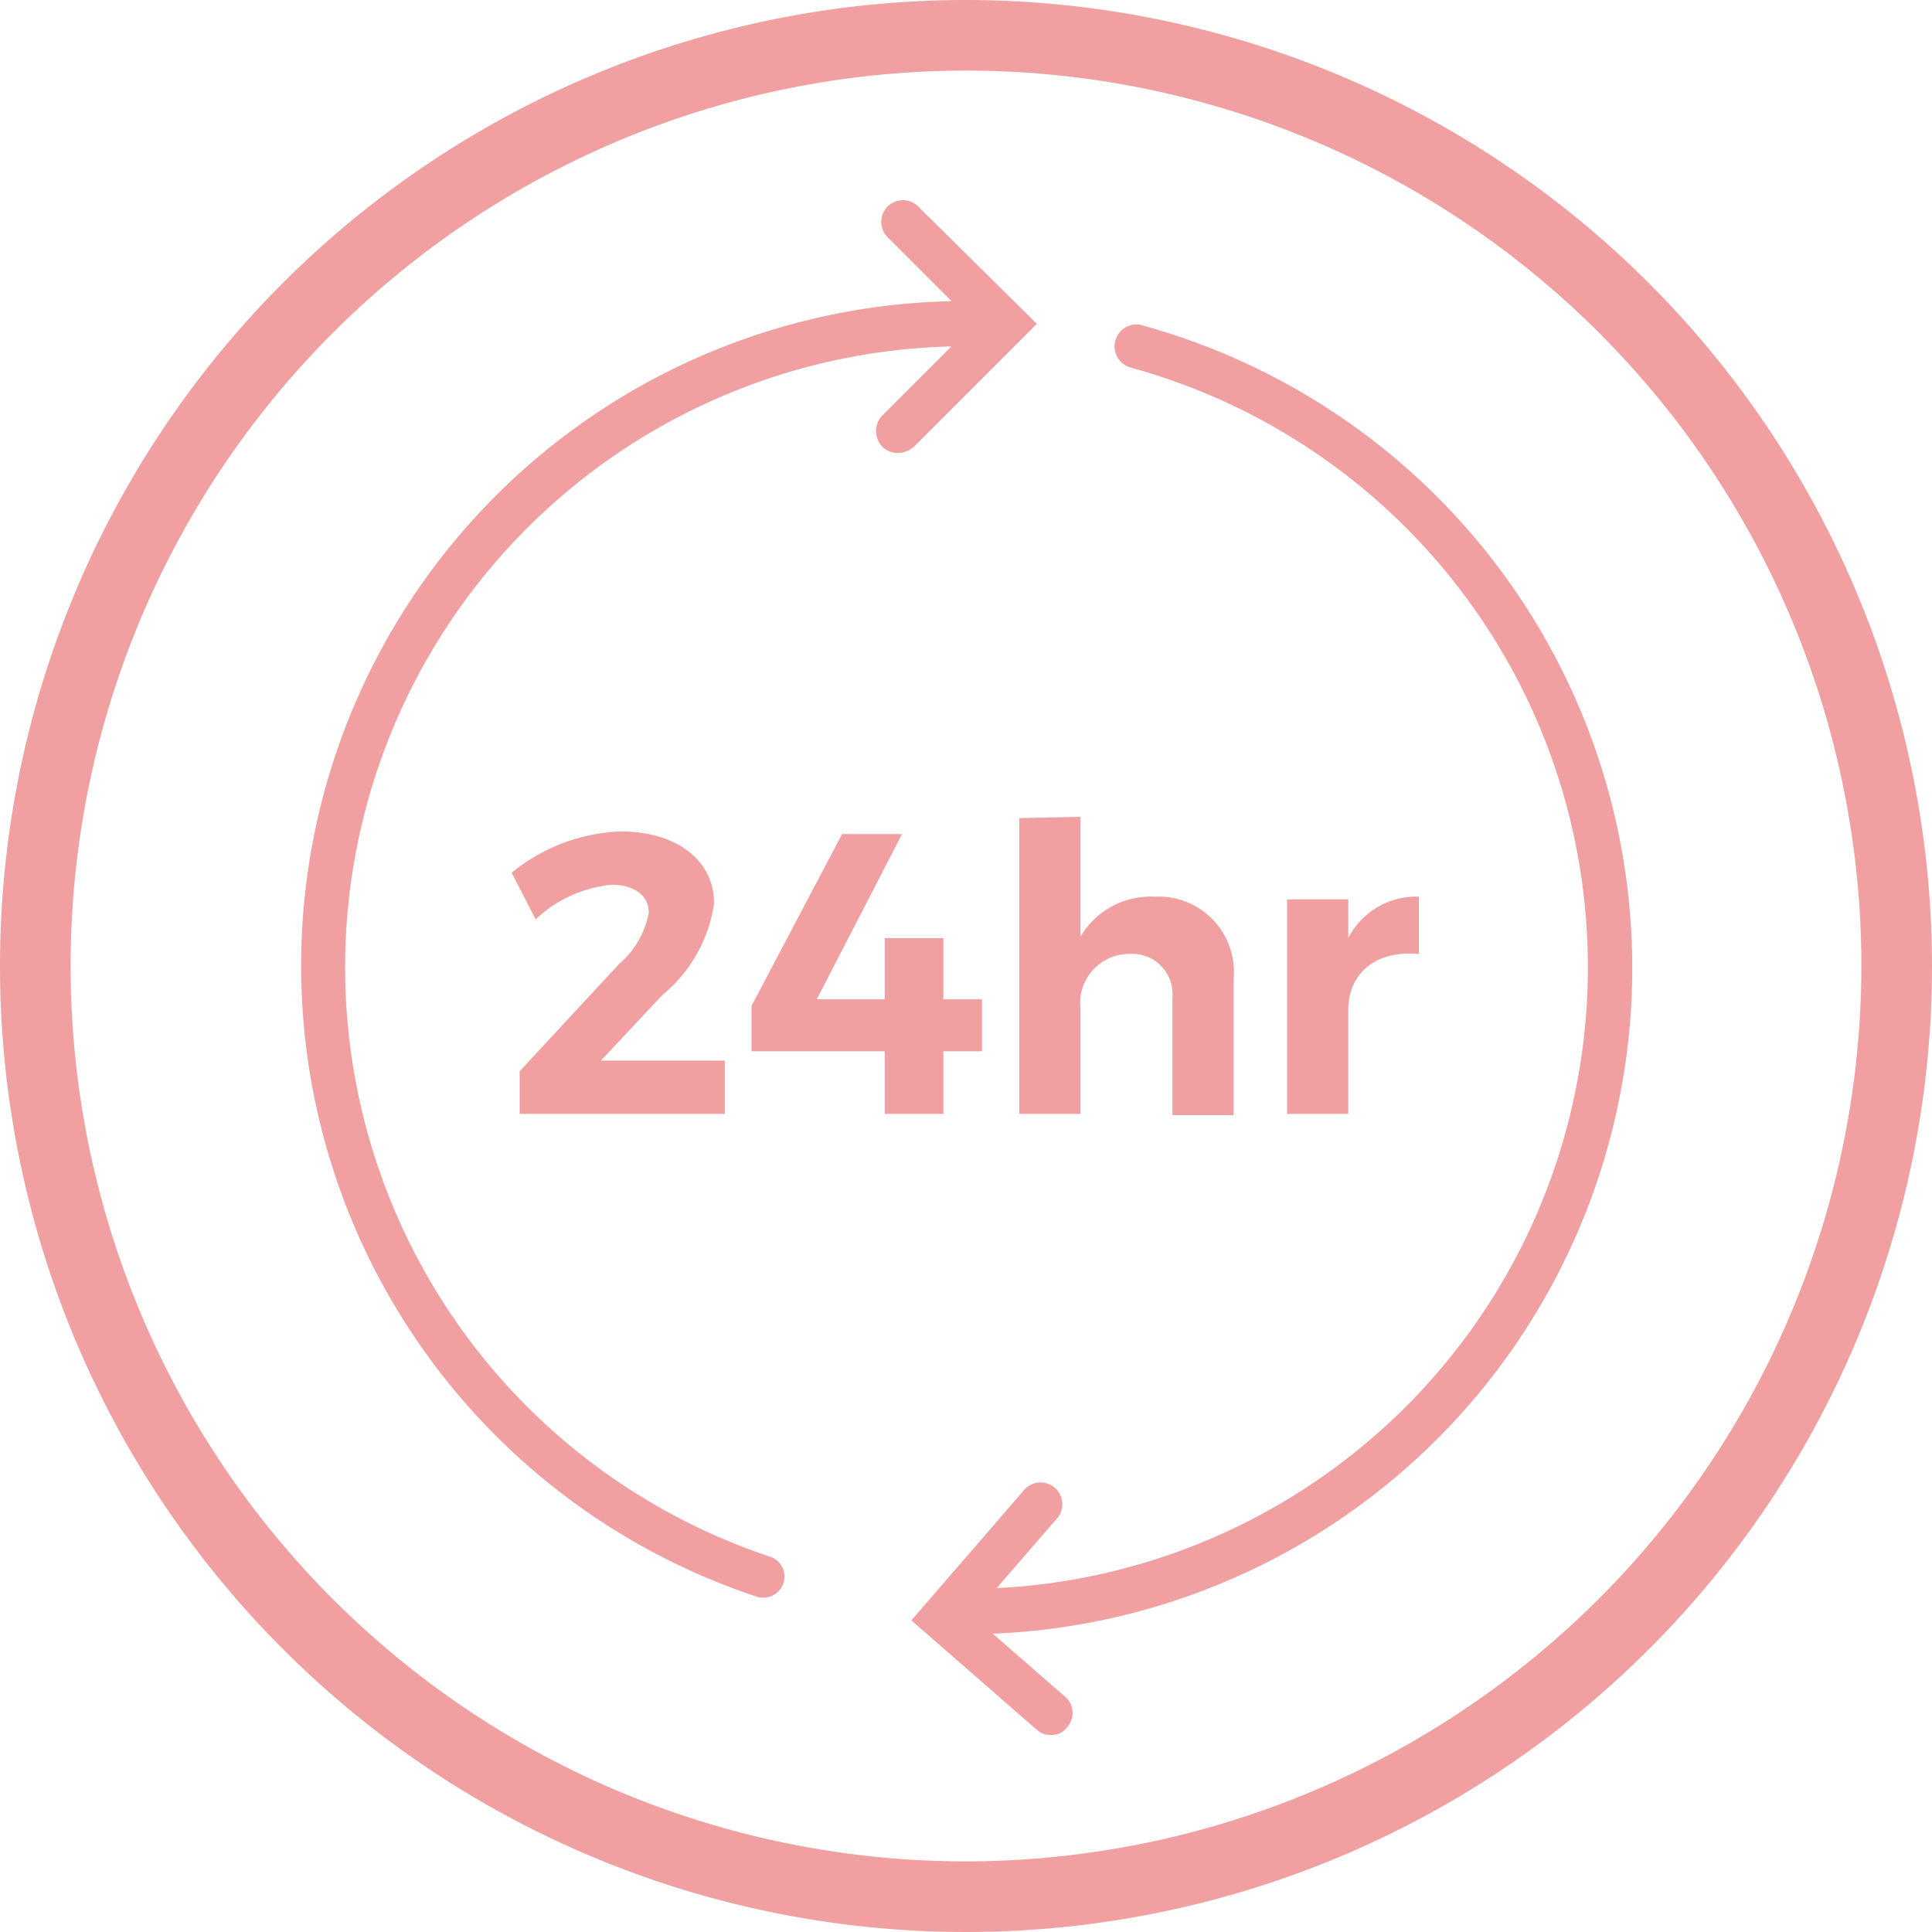 <svg xmlns="http://www.w3.org/2000/svg" width="60" height="60" viewBox="0 0 60 60">
  <g id="Group_48" data-name="Group 48" transform="translate(-2.5 -2.5)">
    <path id="Path_187" data-name="Path 187" d="M78.059,26.874a.682.682,0,0,0-.331,1.324,19.308,19.308,0,0,1-4.179,37.9l1.9-2.193a.676.676,0,0,0-1.034-.869L70.9,67.1l3.89,3.393a.622.622,0,0,0,.455.166.59.59,0,0,0,.5-.248.665.665,0,0,0-.083-.952l-2.234-1.945a20.693,20.693,0,0,0,4.634-40.634Z" transform="translate(-40.097 -14.278)" fill="#f1a0a2"/>
    <path id="Path_188" data-name="Path 188" d="M39.624,59.653a19.289,19.289,0,0,1,5.669-37.572l-2.152,2.152a.7.7,0,0,0,0,.952.685.685,0,0,0,.5.207.763.763,0,0,0,.5-.207l3.807-3.807-3.683-3.641a.673.673,0,1,0-.952.952l1.986,1.986A20.643,20.643,0,0,0,39.21,60.895a.45.45,0,0,0,.207.041.653.653,0,0,0,.207-1.283Z" transform="translate(-13.248 -8.822)" fill="#f1a0a2"/>
    <path id="Path_189" data-name="Path 189" d="M32.5,2.5a30,30,0,1,0,30,30A30.022,30.022,0,0,0,32.5,2.5Zm0,57.807A27.807,27.807,0,1,1,60.307,32.5,27.841,27.841,0,0,1,32.5,60.307Z" fill="#f1a0a2"/>
    <path id="Path_190" data-name="Path 190" d="M41.148,72.348v1.324h6.372V72.017H43.672l1.9-2.028a4.533,4.533,0,0,0,1.614-2.855c0-1.366-1.2-2.234-2.9-2.234A5.67,5.67,0,0,0,40.9,66.183l.745,1.448A4.012,4.012,0,0,1,44,66.555c.7,0,1.159.331,1.159.869A2.741,2.741,0,0,1,44.252,69Z" transform="translate(-22.51 -36.579)" fill="#f1a0a2"/>
    <path id="Path_191" data-name="Path 191" d="M64.859,73.79V71.845h1.2V70.231h-1.2v-1.9H63.038v1.9h-2.11L63.576,65.1H61.714L58.9,70.438v1.407h4.138V73.79Z" transform="translate(-33.062 -36.697)" fill="#f1a0a2"/>
    <path id="Path_192" data-name="Path 192" d="M79,63.841v9.186h1.9V69.759a1.525,1.525,0,0,1,1.531-1.7,1.25,1.25,0,0,1,1.324,1.366v3.641h1.9V68.848a2.338,2.338,0,0,0-2.441-2.566A2.525,2.525,0,0,0,80.9,67.524V63.8l-1.9.041Z" transform="translate(-44.845 -35.934)" fill="#f1a0a2"/>
    <path id="Path_193" data-name="Path 193" d="M99.1,69.883v6.662H101V73.317c0-1.117.828-1.862,2.193-1.738V69.8A2.367,2.367,0,0,0,101,71.083v-1.2Z" transform="translate(-56.628 -39.452)" fill="#f1a0a2"/>
  </g>
</svg>
